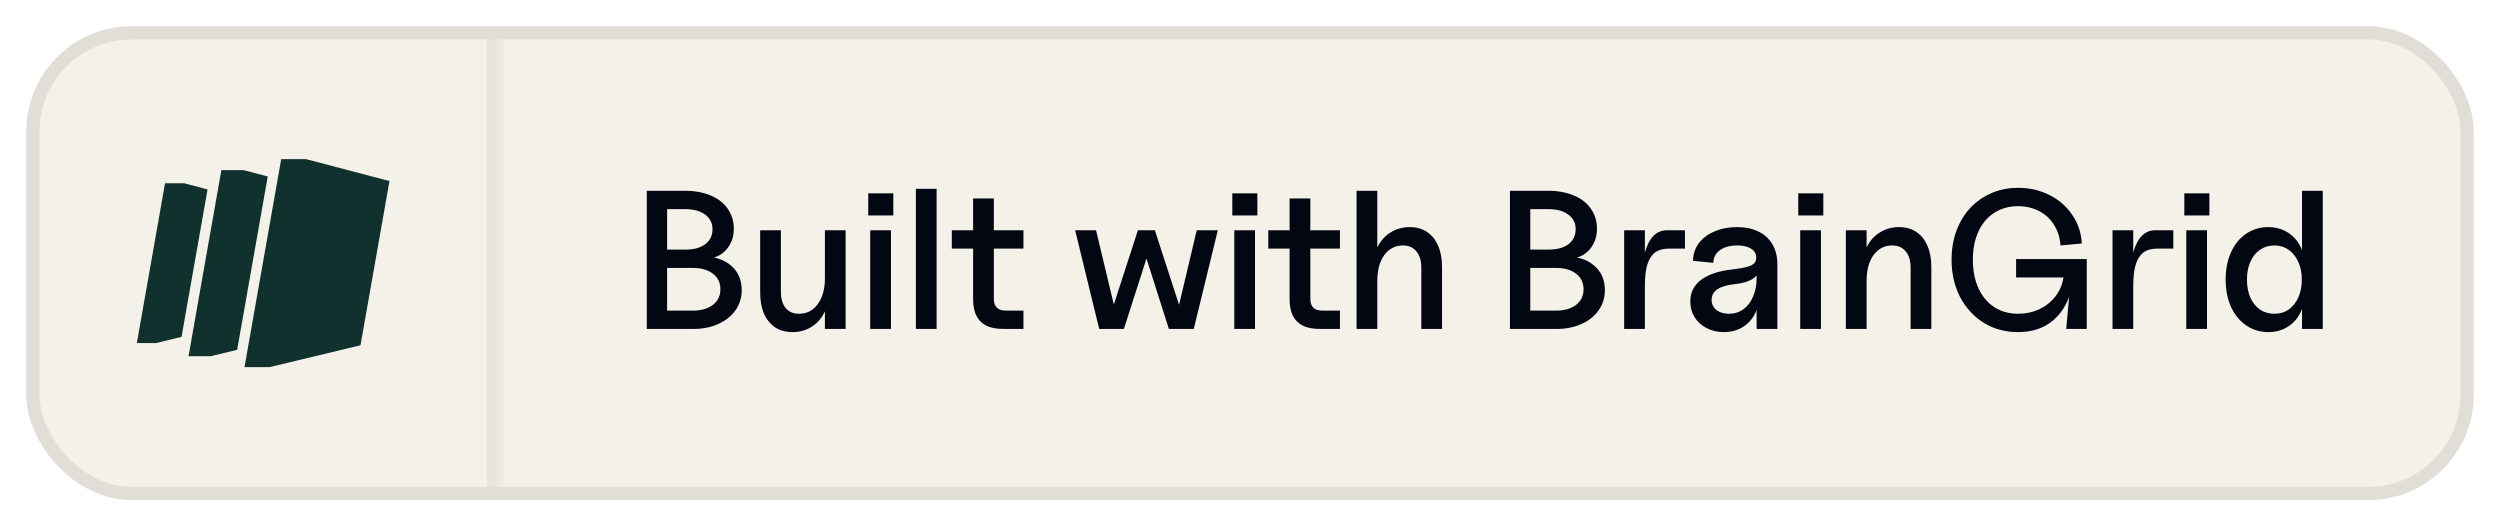 <svg width="190" height="40" viewBox="0 0 190 40" fill="none" xmlns="http://www.w3.org/2000/svg">
<g filter="url(#filter0_d_2_168)">
<g clip-path="url(#clip0_2_168)">
<rect x="2" y="1" width="186" height="36" rx="8" fill="#F3F1E8"/>
<mask id="path-3-inside-1_2_168" fill="white">
<path d="M2 1H38V37H2V1Z"/>
</mask>
<path d="M38 1H37V37H38H39V1H38Z" fill="#E0DED6" fill-opacity="0.733" mask="url(#path-3-inside-1_2_168)"/>
<path d="M29.6 12.76L27.398 25.24L20.476 26.904H18.582L21.371 11.096H23.265L29.6 12.76ZM20.348 12.415L18.024 25.586L16.012 26.073H14.328L16.824 11.928H18.507L20.348 12.415ZM15.774 13.398L13.797 24.602L11.847 25.074H10.4L12.543 12.926H13.99L15.774 13.398Z" fill="#10312D"/>
<path d="M49.155 13.5H52.08C52.81 13.5 53.455 13.62 54.015 13.86C54.575 14.09 55.005 14.425 55.305 14.865C55.615 15.305 55.77 15.81 55.77 16.38C55.77 16.83 55.675 17.225 55.485 17.565C55.305 17.905 55.05 18.175 54.72 18.375C54.4 18.565 54.025 18.66 53.595 18.66L53.535 18.51C54.385 18.51 55.07 18.745 55.59 19.215C56.11 19.675 56.37 20.285 56.37 21.045C56.37 21.625 56.21 22.14 55.89 22.59C55.58 23.03 55.145 23.375 54.585 23.625C54.035 23.875 53.4 24 52.68 24H49.155V13.5ZM52.68 22.605C53.3 22.605 53.8 22.46 54.18 22.17C54.56 21.87 54.75 21.475 54.75 20.985C54.75 20.485 54.56 20.09 54.18 19.8C53.8 19.51 53.3 19.365 52.68 19.365H50.7V22.605H52.68ZM52.08 17.97C52.72 17.97 53.225 17.835 53.595 17.565C53.965 17.285 54.15 16.905 54.15 16.425C54.15 15.955 53.965 15.585 53.595 15.315C53.225 15.035 52.72 14.895 52.08 14.895H50.7V17.97H52.08ZM60.233 24.24C59.723 24.24 59.283 24.12 58.913 23.88C58.543 23.63 58.258 23.28 58.058 22.83C57.868 22.38 57.773 21.84 57.773 21.21V16.5H59.348V21.165C59.348 21.695 59.468 22.11 59.708 22.41C59.948 22.7 60.288 22.845 60.728 22.845C61.318 22.845 61.793 22.6 62.153 22.11C62.513 21.61 62.693 20.955 62.693 20.145L62.993 21.24C62.993 21.81 62.873 22.325 62.633 22.785C62.403 23.235 62.078 23.59 61.658 23.85C61.238 24.11 60.763 24.24 60.233 24.24ZM62.693 16.5H64.268V24H62.693V16.5ZM66.137 16.5H67.712V24H66.137V16.5ZM65.987 13.695H67.892V15.375H65.987V13.695ZM69.607 13.35H71.182V24H69.607V13.35ZM76.282 24C75.752 24 75.317 23.92 74.977 23.76C74.637 23.59 74.382 23.34 74.212 23.01C74.042 22.67 73.957 22.25 73.957 21.75V14.085H75.532V21.705C75.532 22.005 75.607 22.23 75.757 22.38C75.907 22.53 76.132 22.605 76.432 22.605H77.782V24H76.282ZM72.337 16.5H77.782V17.895H72.337V16.5ZM81.71 16.5H83.3L84.785 22.71L84.471 22.695L86.481 16.5H87.77L89.781 22.695L89.481 22.71L90.951 16.5H92.555L90.725 24H88.835L86.93 18.015H87.335L85.415 24H83.54L81.71 16.5ZM93.805 16.5H95.38V24H93.805V16.5ZM93.655 13.695H95.56V15.375H93.655V13.695ZM100.335 24C99.805 24 99.37 23.92 99.03 23.76C98.69 23.59 98.435 23.34 98.265 23.01C98.095 22.67 98.01 22.25 98.01 21.75V14.085H99.585V21.705C99.585 22.005 99.66 22.23 99.81 22.38C99.96 22.53 100.185 22.605 100.485 22.605H101.835V24H100.335ZM96.39 16.5H101.835V17.895H96.39V16.5ZM108.02 19.335C108.02 18.805 107.895 18.395 107.645 18.105C107.405 17.805 107.065 17.655 106.625 17.655C106.035 17.655 105.56 17.9 105.2 18.39C104.85 18.88 104.675 19.535 104.675 20.355L104.36 19.26C104.36 18.68 104.48 18.165 104.72 17.715C104.96 17.255 105.29 16.9 105.71 16.65C106.13 16.39 106.605 16.26 107.135 16.26C107.645 16.26 108.08 16.38 108.44 16.62C108.81 16.86 109.095 17.21 109.295 17.67C109.495 18.12 109.595 18.66 109.595 19.29V24H108.02V19.335ZM103.1 13.5H104.675V24H103.1V13.5ZM114.756 13.5H117.681C118.411 13.5 119.056 13.62 119.616 13.86C120.176 14.09 120.606 14.425 120.906 14.865C121.216 15.305 121.371 15.81 121.371 16.38C121.371 16.83 121.276 17.225 121.086 17.565C120.906 17.905 120.651 18.175 120.321 18.375C120.001 18.565 119.626 18.66 119.196 18.66L119.136 18.51C119.986 18.51 120.671 18.745 121.191 19.215C121.711 19.675 121.971 20.285 121.971 21.045C121.971 21.625 121.811 22.14 121.491 22.59C121.181 23.03 120.746 23.375 120.186 23.625C119.636 23.875 119.001 24 118.281 24H114.756V13.5ZM118.281 22.605C118.901 22.605 119.401 22.46 119.781 22.17C120.161 21.87 120.351 21.475 120.351 20.985C120.351 20.485 120.161 20.09 119.781 19.8C119.401 19.51 118.901 19.365 118.281 19.365H116.301V22.605H118.281ZM117.681 17.97C118.321 17.97 118.826 17.835 119.196 17.565C119.566 17.285 119.751 16.905 119.751 16.425C119.751 15.955 119.566 15.585 119.196 15.315C118.826 15.035 118.321 14.895 117.681 14.895H116.301V17.97H117.681ZM123.436 16.5H125.011V19.125L124.816 20.1C124.816 19.34 124.886 18.69 125.026 18.15C125.176 17.61 125.391 17.2 125.671 16.92C125.951 16.64 126.286 16.5 126.676 16.5H128.056V17.895H126.826C126.396 17.895 126.046 17.995 125.776 18.195C125.516 18.395 125.321 18.705 125.191 19.125C125.071 19.535 125.011 20.07 125.011 20.73V24H123.436V16.5ZM131.013 24.24C130.533 24.24 130.098 24.14 129.708 23.94C129.318 23.74 129.013 23.465 128.793 23.115C128.573 22.755 128.463 22.355 128.463 21.915C128.463 21.225 128.738 20.675 129.288 20.265C129.848 19.845 130.658 19.58 131.718 19.47C132.198 19.41 132.563 19.345 132.813 19.275C133.063 19.195 133.238 19.1 133.338 18.99C133.438 18.87 133.483 18.71 133.473 18.51C133.453 18.24 133.313 18.03 133.053 17.88C132.803 17.73 132.463 17.655 132.033 17.655C131.483 17.655 131.043 17.775 130.713 18.015C130.383 18.255 130.218 18.575 130.218 18.975L128.673 18.825C128.673 18.335 128.813 17.895 129.093 17.505C129.383 17.115 129.783 16.81 130.293 16.59C130.803 16.37 131.378 16.26 132.018 16.26C132.648 16.26 133.193 16.375 133.653 16.605C134.113 16.825 134.463 17.145 134.703 17.565C134.953 17.985 135.078 18.485 135.078 19.065V24H133.503V21.885L133.728 21.3C133.728 21.87 133.613 22.38 133.383 22.83C133.163 23.27 132.848 23.615 132.438 23.865C132.028 24.115 131.553 24.24 131.013 24.24ZM131.403 22.845C131.823 22.845 132.188 22.73 132.498 22.5C132.818 22.27 133.063 21.95 133.233 21.54C133.413 21.13 133.503 20.66 133.503 20.13V19.26L133.728 19.32C133.728 19.67 133.563 19.955 133.233 20.175C132.903 20.395 132.433 20.535 131.823 20.595C131.253 20.655 130.818 20.785 130.518 20.985C130.228 21.185 130.083 21.455 130.083 21.795C130.083 22.105 130.203 22.36 130.443 22.56C130.693 22.75 131.013 22.845 131.403 22.845ZM136.817 16.5H138.392V24H136.817V16.5ZM136.667 13.695H138.572V15.375H136.667V13.695ZM145.206 19.335C145.206 18.805 145.081 18.395 144.831 18.105C144.591 17.805 144.251 17.655 143.811 17.655C143.221 17.655 142.746 17.9 142.386 18.39C142.036 18.88 141.861 19.535 141.861 20.355L141.546 19.26C141.546 18.68 141.666 18.165 141.906 17.715C142.146 17.255 142.476 16.9 142.896 16.65C143.316 16.39 143.791 16.26 144.321 16.26C144.831 16.26 145.266 16.38 145.626 16.62C145.996 16.86 146.281 17.21 146.481 17.67C146.681 18.12 146.781 18.66 146.781 19.29V24H145.206V19.335ZM140.286 16.5H141.861V24H140.286V16.5ZM153.373 24.24C152.403 24.24 151.533 24.005 150.763 23.535C150.003 23.055 149.403 22.4 148.963 21.57C148.533 20.73 148.318 19.785 148.318 18.735C148.318 17.685 148.533 16.745 148.963 15.915C149.393 15.085 149.993 14.44 150.763 13.98C151.533 13.51 152.403 13.275 153.373 13.275C154.253 13.275 155.053 13.46 155.773 13.83C156.493 14.19 157.068 14.695 157.498 15.345C157.938 15.985 158.178 16.705 158.218 17.505L156.598 17.655C156.558 17.075 156.398 16.56 156.118 16.11C155.838 15.65 155.458 15.295 154.978 15.045C154.498 14.795 153.963 14.67 153.373 14.67C152.683 14.67 152.078 14.84 151.558 15.18C151.038 15.51 150.638 15.985 150.358 16.605C150.078 17.215 149.938 17.93 149.938 18.75C149.938 19.56 150.078 20.275 150.358 20.895C150.638 21.515 151.038 21.995 151.558 22.335C152.078 22.675 152.683 22.845 153.373 22.845C153.953 22.845 154.493 22.73 154.993 22.5C155.493 22.26 155.903 21.93 156.223 21.51C156.543 21.09 156.743 20.615 156.823 20.085H153.223V18.69H158.593V24H157.033L157.408 19.845L157.618 19.41C157.598 20.41 157.413 21.275 157.063 22.005C156.713 22.725 156.223 23.28 155.593 23.67C154.973 24.05 154.233 24.24 153.373 24.24ZM160.552 16.5H162.127V19.125L161.932 20.1C161.932 19.34 162.002 18.69 162.142 18.15C162.292 17.61 162.507 17.2 162.787 16.92C163.067 16.64 163.402 16.5 163.792 16.5H165.172V17.895H163.942C163.512 17.895 163.162 17.995 162.892 18.195C162.632 18.395 162.437 18.705 162.307 19.125C162.187 19.535 162.127 20.07 162.127 20.73V24H160.552V16.5ZM166.159 16.5H167.734V24H166.159V16.5ZM166.009 13.695H167.914V15.375H166.009V13.695ZM172.404 24.24C171.764 24.24 171.199 24.07 170.709 23.73C170.219 23.39 169.834 22.92 169.554 22.32C169.284 21.71 169.149 21.015 169.149 20.235C169.149 19.465 169.284 18.78 169.554 18.18C169.824 17.58 170.204 17.11 170.694 16.77C171.194 16.43 171.759 16.26 172.389 16.26C172.929 16.26 173.414 16.39 173.844 16.65C174.274 16.91 174.604 17.275 174.834 17.745C175.074 18.205 175.194 18.74 175.194 19.35V21.15C175.194 21.75 175.074 22.285 174.834 22.755C174.604 23.225 174.274 23.59 173.844 23.85C173.424 24.11 172.944 24.24 172.404 24.24ZM172.854 22.845C173.264 22.845 173.624 22.74 173.934 22.53C174.244 22.31 174.489 22.005 174.669 21.615C174.849 21.215 174.939 20.76 174.939 20.25C174.939 19.74 174.849 19.29 174.669 18.9C174.489 18.5 174.244 18.195 173.934 17.985C173.624 17.765 173.264 17.655 172.854 17.655C172.444 17.655 172.079 17.765 171.759 17.985C171.449 18.195 171.204 18.5 171.024 18.9C170.854 19.29 170.769 19.74 170.769 20.25C170.769 20.76 170.854 21.215 171.024 21.615C171.204 22.005 171.449 22.31 171.759 22.53C172.079 22.74 172.444 22.845 172.854 22.845ZM174.954 13.5H176.529V24H174.954V13.5Z" fill="#030712"/>
</g>
<rect x="2.5" y="1.5" width="185" height="35" rx="7.5" stroke="#E0DED6"/>
</g>
<defs>
<filter id="filter0_d_2_168" x="0" y="0" width="190" height="40" filterUnits="userSpaceOnUse" color-interpolation-filters="sRGB">
<feFlood flood-opacity="0" result="BackgroundImageFix"/>
<feColorMatrix in="SourceAlpha" type="matrix" values="0 0 0 0 0 0 0 0 0 0 0 0 0 0 0 0 0 0 127 0" result="hardAlpha"/>
<feOffset dy="1"/>
<feGaussianBlur stdDeviation="1"/>
<feColorMatrix type="matrix" values="0 0 0 0 0 0 0 0 0 0 0 0 0 0 0 0 0 0 0.06 0"/>
<feBlend mode="normal" in2="BackgroundImageFix" result="effect1_dropShadow_2_168"/>
<feBlend mode="normal" in="SourceGraphic" in2="effect1_dropShadow_2_168" result="shape"/>
</filter>
<clipPath id="clip0_2_168">
<rect x="2" y="1" width="186" height="36" rx="8" fill="white"/>
</clipPath>
</defs>
</svg>
